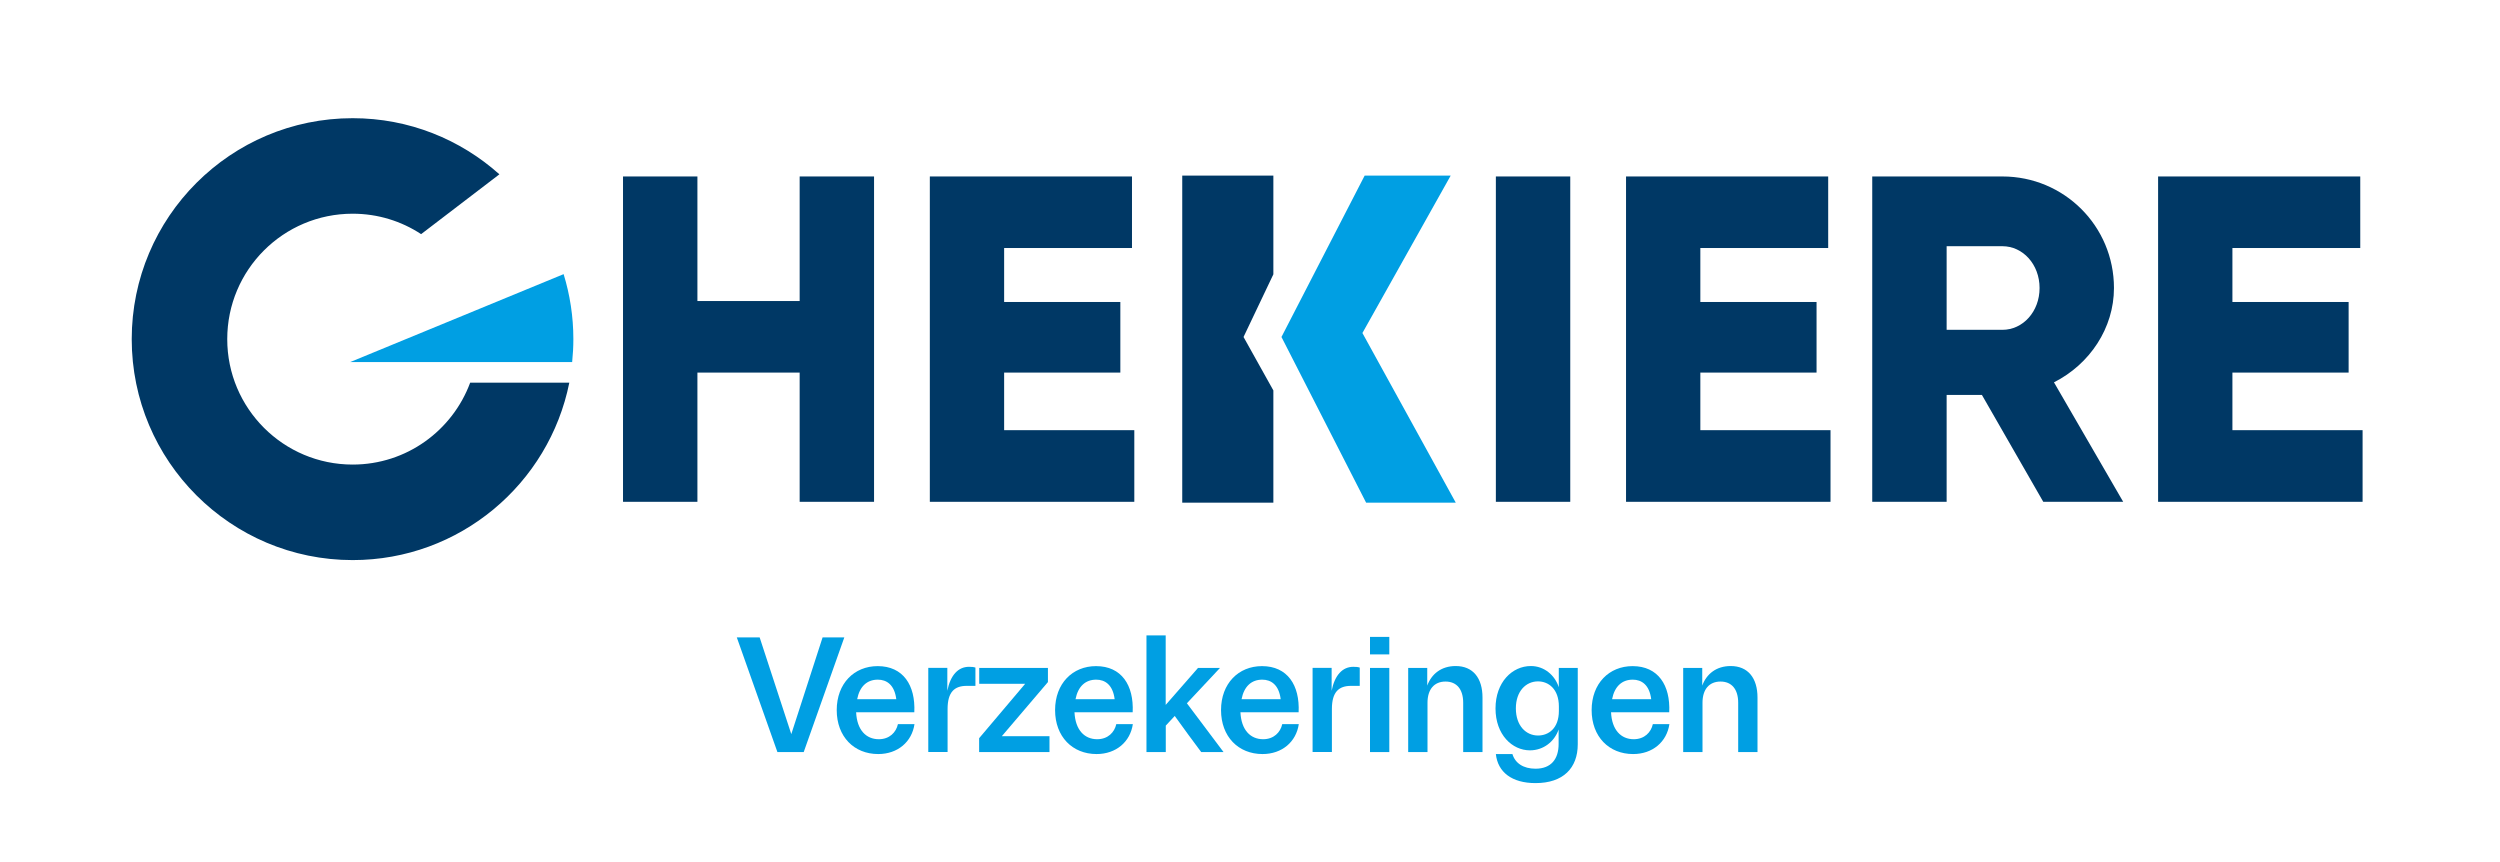 <?xml version="1.0" encoding="UTF-8"?>
<svg xmlns="http://www.w3.org/2000/svg" width="290" height="100" viewBox="0 0 290 100">
  <g id="Group">
    <g id="g1">
      <path id="Path" fill="#003865" stroke="none" d="M 101.39 20.47 L 101.39 58.21 L 92.76 58.21 L 92.76 43.22 L 80.9 43.22 L 80.9 58.21 L 72.27 58.21 L 72.27 20.47 L 80.9 20.47 L 80.9 34.92 L 92.76 34.92 L 92.76 20.47 L 101.39 20.47 Z"></path>
      <path id="path1" fill="#003865" stroke="none" d="M 131.58 49.91 L 131.58 58.21 L 107.86 58.21 L 107.86 20.47 L 131.31 20.47 L 131.31 28.77 L 116.48 28.77 L 116.48 35.03 L 129.96 35.03 L 129.96 43.22 L 116.48 43.22 L 116.48 49.9 L 131.58 49.9 Z"></path>
      <path id="path2" fill="#003865" stroke="none" d="M 147.71 31.82 L 147.71 20.37 L 137.14 20.37 L 137.14 58.31 L 147.71 58.31 L 147.71 45.29 L 144.25 39.09 L 147.71 31.82 Z"></path>
      <path id="path3" fill="#009fe3" stroke="none" d="M 158.3 20.37 L 148.65 39.09 L 158.47 58.31 L 168.87 58.31 L 158.04 38.63 L 168.28 20.37 L 158.3 20.37 Z"></path>
      <path id="path4" fill="#003865" stroke="none" d="M 182.15 20.47 L 182.15 58.21 L 173.52 58.21 L 173.52 20.47 L 182.15 20.47 Z"></path>
      <path id="path5" fill="#003865" stroke="none" d="M 212.34 49.91 L 212.34 58.21 L 188.62 58.21 L 188.62 20.47 L 212.07 20.47 L 212.07 28.77 L 197.24 28.77 L 197.24 35.03 L 210.72 35.03 L 210.72 43.22 L 197.24 43.22 L 197.24 49.9 L 212.34 49.9 Z"></path>
      <path id="path6" fill="#003865" stroke="none" d="M 229.91 45.81 L 225.81 45.81 L 225.81 58.21 L 217.18 58.21 L 217.18 20.47 L 232.28 20.47 C 239.45 20.47 245.22 26.24 245.22 33.41 C 245.22 38.05 242.42 42.25 238.26 44.35 L 246.29 58.21 L 237.02 58.21 L 229.9 45.81 Z M 225.81 38.26 L 232.28 38.26 C 234.65 38.26 236.59 36.16 236.59 33.41 C 236.59 30.66 234.65 28.56 232.28 28.56 L 225.81 28.56 L 225.81 38.26 Z"></path>
      <path id="path7" fill="#003865" stroke="none" d="M 274.06 49.91 L 274.06 58.21 L 250.34 58.21 L 250.34 20.47 L 273.79 20.47 L 273.79 28.77 L 258.96 28.77 L 258.96 35.03 L 272.44 35.03 L 272.44 43.22 L 258.96 43.22 L 258.96 49.9 L 274.06 49.9 Z"></path>
    </g>
    <g id="g2">
      <path id="path8" fill="#003865" stroke="none" d="M 40.91 53.89 C 32.88 53.89 26.36 47.38 26.36 39.34 C 26.36 31.3 32.87 24.79 40.91 24.79 C 43.84 24.79 46.57 25.66 48.85 27.16 L 57.93 20.22 C 53.41 16.18 47.46 13.71 40.91 13.71 C 26.75 13.71 15.28 25.19 15.28 39.34 C 15.28 53.49 26.76 64.97 40.91 64.97 C 53.34 64.97 63.69 56.12 66.04 44.39 L 54.54 44.39 C 52.49 49.93 47.17 53.89 40.91 53.89 Z"></path>
      <path id="path9" fill="#009fe3" stroke="none" d="M 65.38 31.8 L 55.04 36.06 L 40.62 42 L 66.37 42 C 66.46 41.12 66.51 40.23 66.51 39.33 C 66.51 36.71 66.11 34.18 65.38 31.8 Z"></path>
    </g>
  </g>
  <g id="g3">
    <path id="path10" fill="#009fe3" stroke="none" d="M 90.18 87.24 L 85.47 73.94 L 88.12 73.94 L 91.79 85.16 L 95.42 73.94 L 97.94 73.94 L 93.23 87.24 L 90.19 87.24 Z"></path>
    <path id="path11" fill="#009fe3" stroke="none" d="M 99.31 82.6 C 99.4 84.69 100.48 85.75 101.94 85.75 C 103.19 85.75 103.95 84.95 104.16 84 L 106.08 84 C 105.78 86.05 104.14 87.47 101.87 87.47 C 99.08 87.47 97.06 85.46 97.06 82.37 C 97.06 79.28 99.09 77.27 101.81 77.27 C 104.77 77.27 106.21 79.49 106.06 82.62 L 99.32 82.62 Z M 99.42 81.11 L 103.97 81.11 C 103.76 79.43 102.85 78.84 101.83 78.84 C 100.58 78.84 99.72 79.62 99.43 81.11 Z"></path>
    <path id="path12" fill="#009fe3" stroke="none" d="M 109.89 77.48 L 109.89 80.13 C 110.24 78.34 111.14 77.35 112.4 77.35 C 112.74 77.35 112.94 77.37 113.15 77.44 L 113.15 79.56 L 112.14 79.56 C 110.74 79.56 109.92 80.25 109.92 82.24 L 109.92 87.23 L 107.68 87.23 L 107.68 77.47 L 109.88 77.47 Z"></path>
    <path id="path13" fill="#009fe3" stroke="none" d="M 113.59 85.62 L 118.92 79.32 L 113.59 79.32 L 113.59 77.48 L 121.56 77.48 L 121.56 79.12 L 116.21 85.4 L 121.74 85.4 L 121.74 87.24 L 113.58 87.24 L 113.58 85.62 Z"></path>
    <path id="path14" fill="#009fe3" stroke="none" d="M 124.64 82.6 C 124.73 84.69 125.81 85.75 127.27 85.75 C 128.52 85.75 129.28 84.95 129.49 84 L 131.41 84 C 131.11 86.05 129.47 87.47 127.2 87.47 C 124.41 87.47 122.39 85.46 122.39 82.37 C 122.39 79.28 124.42 77.27 127.14 77.27 C 130.1 77.27 131.54 79.49 131.39 82.62 L 124.65 82.62 Z M 124.75 81.11 L 129.3 81.11 C 129.09 79.43 128.18 78.84 127.16 78.84 C 125.91 78.84 125.05 79.62 124.76 81.11 Z"></path>
    <path id="path15" fill="#009fe3" stroke="none" d="M 135.22 73.72 L 135.22 81.77 L 138.97 77.48 L 141.52 77.48 L 137.68 81.58 L 141.93 87.24 L 139.34 87.24 L 137.85 85.23 C 137.31 84.5 136.79 83.78 136.27 83.05 L 135.23 84.17 L 135.23 87.24 L 132.99 87.24 L 132.99 73.71 L 135.23 73.71 Z"></path>
    <path id="path16" fill="#009fe3" stroke="none" d="M 143.89 82.6 C 143.98 84.69 145.06 85.75 146.52 85.75 C 147.77 85.75 148.53 84.95 148.74 84 L 150.66 84 C 150.36 86.05 148.72 87.47 146.45 87.47 C 143.66 87.47 141.64 85.46 141.64 82.37 C 141.64 79.28 143.67 77.27 146.39 77.27 C 149.35 77.27 150.79 79.49 150.64 82.62 L 143.9 82.62 Z M 144.01 81.11 L 148.56 81.11 C 148.35 79.43 147.44 78.84 146.42 78.84 C 145.17 78.84 144.31 79.62 144.02 81.11 Z"></path>
    <path id="path17" fill="#009fe3" stroke="none" d="M 154.47 77.48 L 154.47 80.13 C 154.82 78.34 155.72 77.35 156.98 77.35 C 157.32 77.35 157.52 77.37 157.73 77.44 L 157.73 79.56 L 156.72 79.56 C 155.32 79.56 154.5 80.25 154.5 82.24 L 154.5 87.23 L 152.26 87.23 L 152.26 77.47 L 154.46 77.47 Z"></path>
    <path id="path18" fill="#009fe3" stroke="none" d="M 161.16 73.88 L 161.16 75.91 L 158.92 75.91 L 158.92 73.88 L 161.16 73.88 Z M 161.16 77.48 L 161.16 87.24 L 158.92 87.24 L 158.92 77.48 L 161.16 77.48 Z"></path>
    <path id="path19" fill="#009fe3" stroke="none" d="M 165.56 77.48 L 165.56 79.53 C 166.06 78.17 167.2 77.26 168.86 77.26 C 170.87 77.26 171.97 78.66 171.97 80.91 L 171.97 87.24 L 169.73 87.24 L 169.73 81.52 C 169.73 79.96 168.98 79.06 167.68 79.06 C 166.38 79.06 165.59 79.95 165.59 81.52 L 165.59 87.24 L 163.35 87.24 L 163.35 77.48 L 165.55 77.48 Z"></path>
    <path id="path20" fill="#009fe3" stroke="none" d="M 175.44 87.47 C 175.76 88.53 176.71 89.17 178.12 89.17 C 179.93 89.17 180.8 88.05 180.8 86.3 L 180.8 84.62 C 180.32 86.02 179.05 87.04 177.47 87.04 C 175.42 87.04 173.48 85.23 173.48 82.18 C 173.48 79.13 175.42 77.26 177.58 77.26 C 179.11 77.26 180.36 78.3 180.82 79.72 L 180.82 77.48 L 183.02 77.48 L 183.02 86.33 C 183.02 89.09 181.34 90.84 178.12 90.84 C 175.38 90.84 173.74 89.57 173.52 87.47 L 175.44 87.47 Z M 175.84 82.17 C 175.84 84.18 177.01 85.32 178.41 85.32 C 179.64 85.32 180.83 84.48 180.83 82.47 L 180.83 81.95 C 180.83 79.94 179.64 79.04 178.41 79.04 C 177.01 79.04 175.84 80.18 175.84 82.17 Z"></path>
    <path id="path21" fill="#009fe3" stroke="none" d="M 186.88 82.6 C 186.97 84.69 188.05 85.75 189.51 85.75 C 190.76 85.75 191.52 84.95 191.73 84 L 193.65 84 C 193.35 86.05 191.71 87.47 189.44 87.47 C 186.65 87.47 184.63 85.46 184.63 82.37 C 184.63 79.28 186.66 77.27 189.38 77.27 C 192.34 77.27 193.78 79.49 193.63 82.62 L 186.89 82.62 Z M 186.99 81.11 L 191.54 81.11 C 191.33 79.43 190.42 78.84 189.4 78.84 C 188.15 78.84 187.29 79.62 187 81.11 Z"></path>
    <path id="path22" fill="#009fe3" stroke="none" d="M 197.46 77.48 L 197.46 79.53 C 197.96 78.17 199.1 77.26 200.76 77.26 C 202.77 77.26 203.87 78.66 203.87 80.91 L 203.87 87.24 L 201.63 87.24 L 201.63 81.52 C 201.63 79.96 200.88 79.06 199.58 79.06 C 198.28 79.06 197.49 79.95 197.49 81.52 L 197.49 87.24 L 195.25 87.24 L 195.25 77.48 L 197.45 77.48 Z"></path>
  </g>
</svg>
